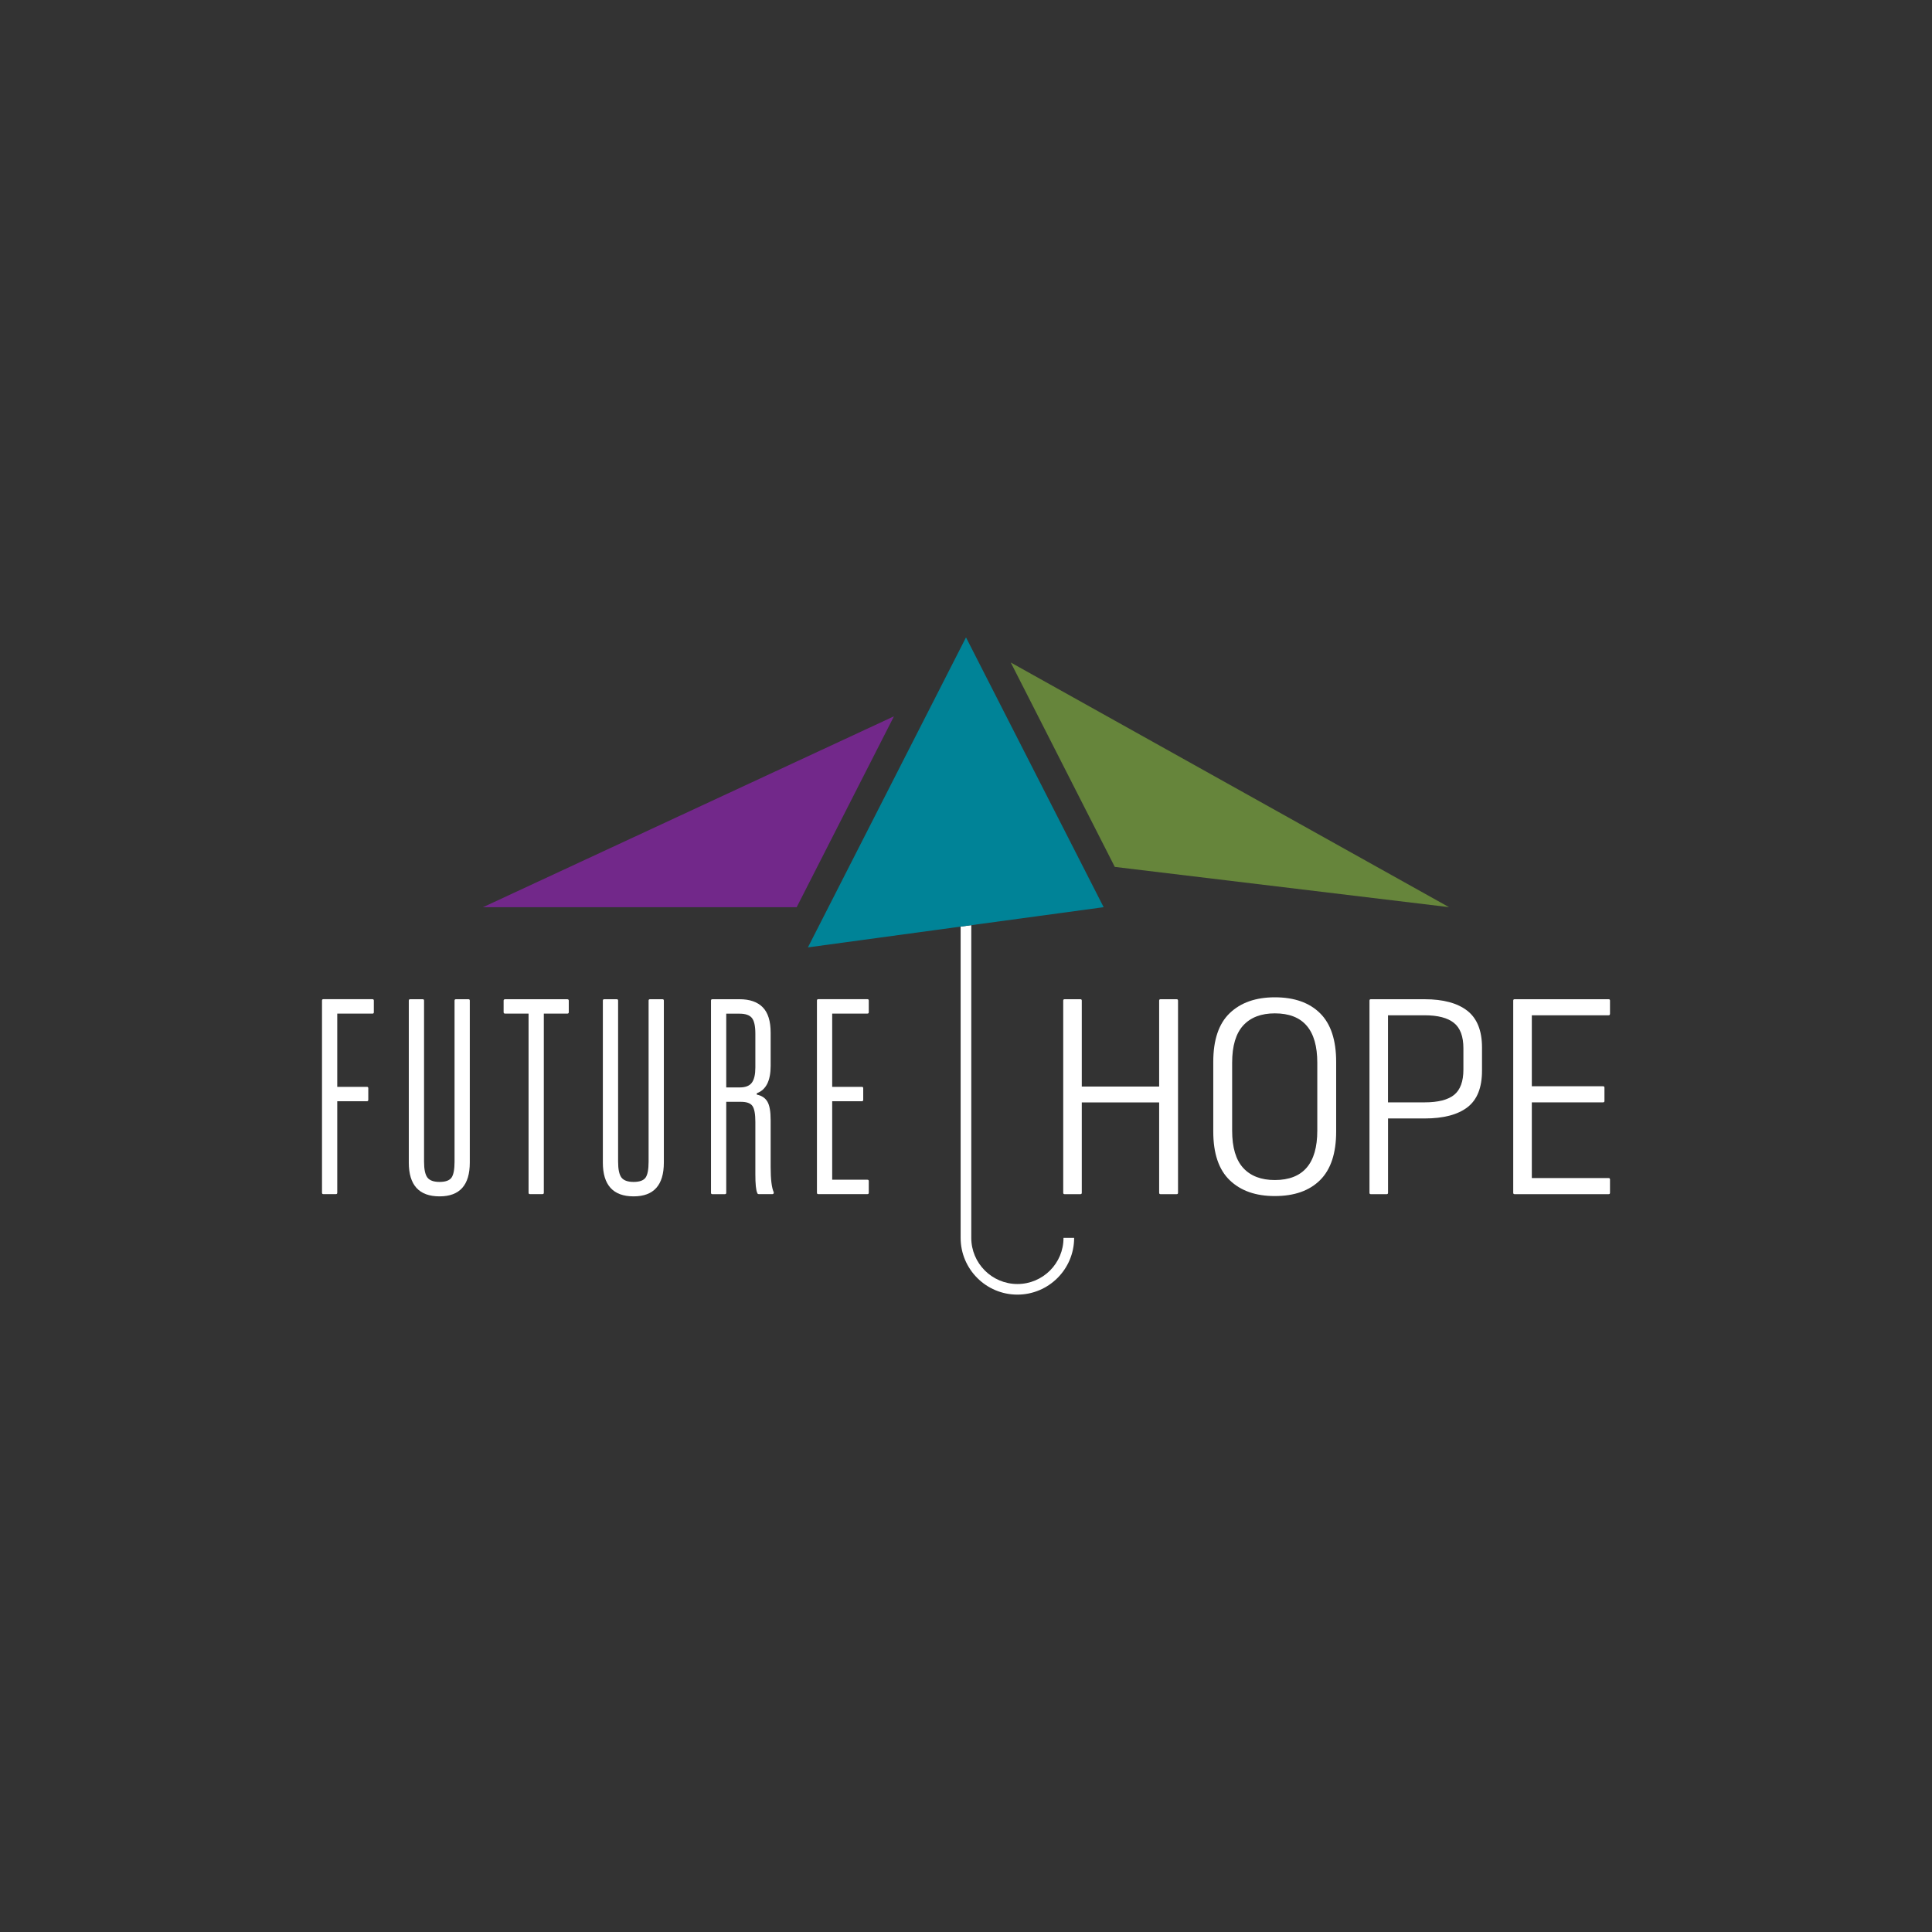 <?xml version="1.0" encoding="UTF-8"?>
<svg data-bbox="72 142.52 288 146.96" viewBox="0 0 432 432" xmlns="http://www.w3.org/2000/svg" data-type="color">
    <rect x="0" y="0" width="432" height="432" fill="#333333" stroke="none"/>
    <g>
        <path fill="#66853b" d="M226.01 148.14l23.26 45.7 74.73 9-97.99-54.7z" data-color="1"/>
        <path d="M83.59 223.74v2.6c0 .21-.1.31-.31.31h-7.87v16.37h6.63c.21 0 .31.1.31.31v2.6c0 .21-.1.31-.31.31h-6.63v20.46c0 .21-.1.31-.31.31h-2.79c-.21 0-.31-.1-.31-.31v-42.97c0-.21.1-.31.31-.31h10.97c.21.01.31.11.31.32z" fill="#ffffff" data-color="2"/>
        <path d="M91.41 259.95v-36.21c0-.21.1-.31.31-.31h2.79c.21 0 .31.1.31.31v36.02c0 1.7.25 2.87.74 3.53.5.66 1.4.99 2.73.99 1.32 0 2.21-.32 2.67-.96.45-.64.68-1.83.68-3.56v-36.02c0-.21.1-.31.31-.31h2.79c.21 0 .31.1.31.31v36.21c0 5.04-2.25 7.56-6.76 7.56-4.59 0-6.88-2.52-6.88-7.56z" fill="#ffffff" data-color="2"/>
        <path d="M127.18 223.74v2.6c0 .21-.12.31-.37.31h-5.21v40.05c0 .21-.1.31-.31.31h-2.79c-.21 0-.31-.1-.31-.31v-40.05h-5.21c-.25 0-.37-.1-.37-.31v-2.6c0-.21.12-.31.37-.31h13.83c.24 0 .37.1.37.31z" fill="#ffffff" data-color="2"/>
        <path d="M134.8 259.95v-36.21c0-.21.1-.31.31-.31h2.79c.21 0 .31.1.31.31v36.02c0 1.7.25 2.87.74 3.53.5.66 1.4.99 2.73.99 1.32 0 2.21-.32 2.67-.96.45-.64.68-1.83.68-3.56v-36.02c0-.21.1-.31.31-.31h2.79c.21 0 .31.1.31.31v36.21c0 5.04-2.25 7.56-6.76 7.56-4.58 0-6.88-2.52-6.88-7.56z" fill="#ffffff" data-color="2"/>
        <path d="M172.96 266.89c-.06.08-.13.12-.22.12h-3.04c-.21 0-.33-.08-.37-.25-.29-.62-.43-2-.43-4.15v-11.78c0-1.74-.22-2.91-.65-3.53-.43-.62-1.29-.93-2.57-.93h-3.29v20.34c0 .21-.1.31-.31.31h-2.79c-.21 0-.31-.1-.31-.31v-42.97c0-.21.1-.31.31-.31h6.08c2.27 0 4 .6 5.18 1.8 1.18 1.2 1.77 3.1 1.77 5.7v7.38c0 3.35-1.03 5.39-3.1 6.14v.31c1.07.21 1.86.72 2.36 1.55.5.83.74 2.21.74 4.15V261c0 2.69.23 4.55.68 5.58.04.12.03.23-.04.31zm-4.06-35.77c0-1.69-.26-2.86-.77-3.5-.52-.64-1.44-.96-2.76-.96h-2.98v16.49h3.04c1.28 0 2.18-.36 2.7-1.08.52-.72.77-1.85.77-3.38v-7.57z" fill="#ffffff" data-color="2"/>
        <path d="M186.08 226.65v16.37h6.63c.21 0 .31.1.31.31v2.6c0 .21-.1.31-.31.31h-6.63v17.55h7.87c.21 0 .31.1.31.31v2.6c0 .21-.1.31-.31.31h-10.97c-.21 0-.31-.1-.31-.31v-42.97c0-.21.1-.31.31-.31h10.97c.21 0 .31.1.31.31v2.6c0 .21-.1.31-.31.31h-7.87z" fill="#ffffff" data-color="2"/>
        <path d="M263.41 223.74v42.97c0 .21-.1.31-.31.31h-3.6c-.21 0-.31-.1-.31-.31V246.5h-17.3v20.21c0 .21-.1.31-.31.31h-3.53c-.21 0-.31-.1-.31-.31v-42.97c0-.21.1-.31.31-.31h3.53c.21 0 .31.1.31.31v19.22h17.3v-19.22c0-.21.1-.31.31-.31h3.6c.21 0 .31.1.31.31z" fill="#ffffff" data-color="2"/>
        <path d="M274.98 263.91c-2.46-2.36-3.69-5.99-3.69-10.91v-15.56c0-4.92 1.23-8.56 3.69-10.91s5.82-3.53 10.08-3.53c4.34 0 7.71 1.19 10.11 3.56 2.4 2.38 3.6 6 3.6 10.88V253c0 4.88-1.2 8.5-3.6 10.88-2.4 2.38-5.77 3.56-10.11 3.56-4.26.01-7.62-1.17-10.08-3.53zm19.57-11.09v-15.19c0-7.36-3.16-11.04-9.49-11.04-3.06 0-5.42.9-7.07 2.7s-2.48 4.58-2.48 8.34v15.19c0 3.76.83 6.54 2.48 8.34 1.65 1.8 4.01 2.7 7.07 2.7 6.32-.01 9.49-3.69 9.49-11.04z" fill="#ffffff" data-color="2"/>
        <path d="M328.09 226c2.19 1.72 3.29 4.45 3.29 8.22v5.21c0 3.76-1.08 6.48-3.25 8.15s-5.36 2.51-9.58 2.51h-8.18v16.62c0 .21-.1.31-.31.31h-3.53c-.21 0-.31-.1-.31-.31v-42.97c0-.21.1-.31.31-.31h12.03c4.15 0 7.33.86 9.53 2.57zm-.87 8.4c0-2.65-.7-4.54-2.11-5.67-1.41-1.14-3.6-1.71-6.57-1.71h-8.18v19.47h8.18c3.02 0 5.22-.56 6.6-1.67 1.38-1.12 2.08-3 2.08-5.64v-4.78z" fill="#ffffff" data-color="2"/>
        <path d="M342.52 227.02v15.87h15.93c.21 0 .31.1.31.31v2.98c0 .21-.1.31-.31.31h-15.93v16.93h17.17c.21 0 .31.1.31.31v2.98c0 .21-.1.31-.31.31h-21.02c-.21 0-.31-.1-.31-.31v-42.97c0-.21.1-.31.31-.31h21.02c.21 0 .31.1.31.31v2.91c0 .25-.1.37-.31.37h-17.17z" fill="#ffffff" data-color="2"/>
        <path fill="#72288a" d="M199.89 160.17L108 202.85h70.14l21.75-42.68z" data-color="3"/>
        <path d="M227.5 287.11c-5.69 0-10.32-4.63-10.32-10.32v-69.92l-2.38.32v69.6c0 7 5.69 12.69 12.69 12.69s12.69-5.69 12.69-12.69h-2.38c.02 5.69-4.61 10.32-10.3 10.32z" fill="#ffffff" data-color="2"/>
        <path fill="#008397" d="M246.78 202.85L216 142.52l-35.35 69.32 34.16-4.65 2.38-.32 29.59-4.02z" data-color="4"/>
    </g>
</svg>
